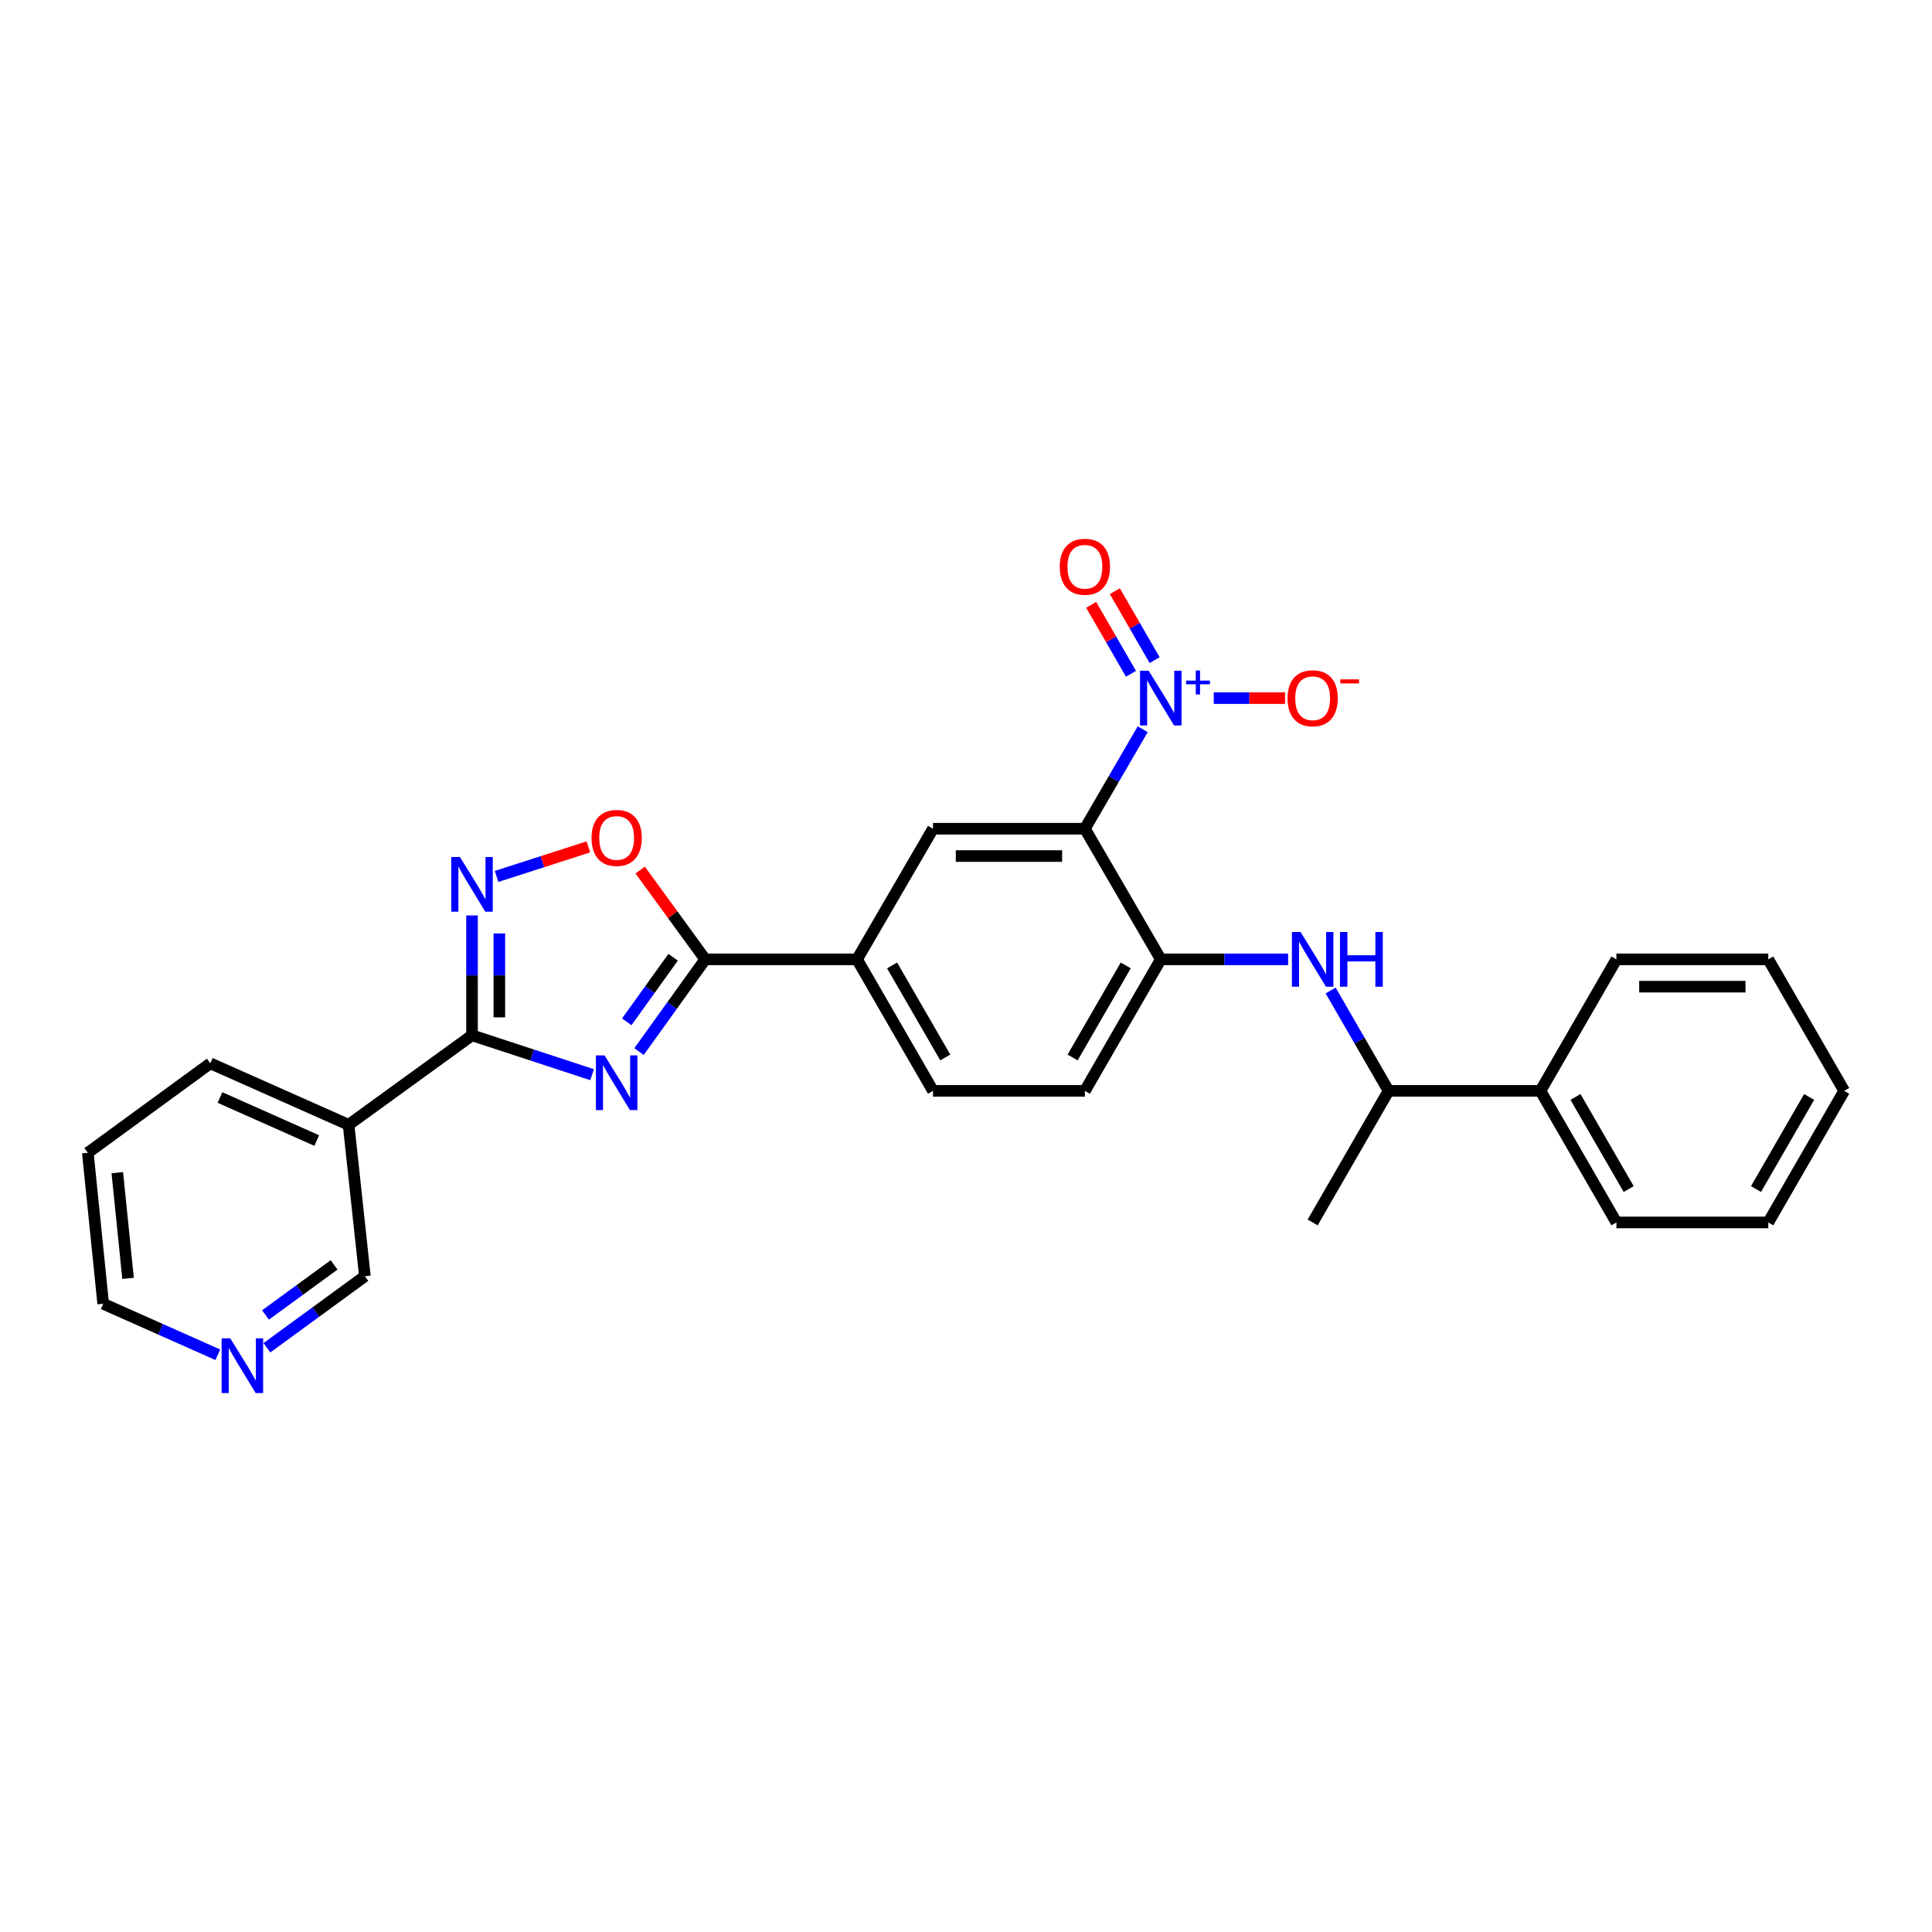 <?xml version='1.0' encoding='iso-8859-1'?>
<svg version='1.1' baseProfile='full'
              xmlns='http://www.w3.org/2000/svg'
                      xmlns:rdkit='http://www.rdkit.org/xml'
                      xmlns:xlink='http://www.w3.org/1999/xlink'
                  xml:space='preserve'
width='1000px' height='1000px' viewBox='0 0 1000 1000'>
<!-- END OF HEADER -->
<rect style='opacity:1.0;fill:#FFFFFF;stroke:none' width='1000' height='1000' x='0' y='0'> </rect>
<path class='bond-1' d='M 306.47,556.26 L 275.393,546.071' style='fill:none;fill-rule:evenodd;stroke:#0000FF;stroke-width:6px;stroke-linecap:butt;stroke-linejoin:miter;stroke-opacity:1' />
<path class='bond-1' d='M 275.393,546.071 L 244.317,535.882' style='fill:none;fill-rule:evenodd;stroke:#000000;stroke-width:6px;stroke-linecap:butt;stroke-linejoin:miter;stroke-opacity:1' />
<path class='bond-3' d='M 330.755,544.302 L 347.891,520.432' style='fill:none;fill-rule:evenodd;stroke:#0000FF;stroke-width:6px;stroke-linecap:butt;stroke-linejoin:miter;stroke-opacity:1' />
<path class='bond-3' d='M 347.891,520.432 L 365.027,496.562' style='fill:none;fill-rule:evenodd;stroke:#000000;stroke-width:6px;stroke-linecap:butt;stroke-linejoin:miter;stroke-opacity:1' />
<path class='bond-3' d='M 324.411,528.896 L 336.406,512.187' style='fill:none;fill-rule:evenodd;stroke:#0000FF;stroke-width:6px;stroke-linecap:butt;stroke-linejoin:miter;stroke-opacity:1' />
<path class='bond-3' d='M 336.406,512.187 L 348.401,495.478' style='fill:none;fill-rule:evenodd;stroke:#000000;stroke-width:6px;stroke-linecap:butt;stroke-linejoin:miter;stroke-opacity:1' />
<path class='bond-0' d='M 561.533,428.949 L 482.924,428.949' style='fill:none;fill-rule:evenodd;stroke:#000000;stroke-width:6px;stroke-linecap:butt;stroke-linejoin:miter;stroke-opacity:1' />
<path class='bond-0' d='M 549.742,443.088 L 494.715,443.088' style='fill:none;fill-rule:evenodd;stroke:#000000;stroke-width:6px;stroke-linecap:butt;stroke-linejoin:miter;stroke-opacity:1' />
<path class='bond-2' d='M 561.533,428.949 L 576.495,403.201' style='fill:none;fill-rule:evenodd;stroke:#000000;stroke-width:6px;stroke-linecap:butt;stroke-linejoin:miter;stroke-opacity:1' />
<path class='bond-2' d='M 576.495,403.201 L 591.457,377.452' style='fill:none;fill-rule:evenodd;stroke:#0000FF;stroke-width:6px;stroke-linecap:butt;stroke-linejoin:miter;stroke-opacity:1' />
<path class='bond-29' d='M 561.533,428.949 L 600.822,496.562' style='fill:none;fill-rule:evenodd;stroke:#000000;stroke-width:6px;stroke-linecap:butt;stroke-linejoin:miter;stroke-opacity:1' />
<path class='bond-4' d='M 244.317,535.882 L 244.317,504.862' style='fill:none;fill-rule:evenodd;stroke:#000000;stroke-width:6px;stroke-linecap:butt;stroke-linejoin:miter;stroke-opacity:1' />
<path class='bond-4' d='M 244.317,504.862 L 244.317,473.842' style='fill:none;fill-rule:evenodd;stroke:#0000FF;stroke-width:6px;stroke-linecap:butt;stroke-linejoin:miter;stroke-opacity:1' />
<path class='bond-4' d='M 258.455,526.576 L 258.455,504.862' style='fill:none;fill-rule:evenodd;stroke:#000000;stroke-width:6px;stroke-linecap:butt;stroke-linejoin:miter;stroke-opacity:1' />
<path class='bond-4' d='M 258.455,504.862 L 258.455,483.148' style='fill:none;fill-rule:evenodd;stroke:#0000FF;stroke-width:6px;stroke-linecap:butt;stroke-linejoin:miter;stroke-opacity:1' />
<path class='bond-10' d='M 244.317,535.882 L 180.428,582.193' style='fill:none;fill-rule:evenodd;stroke:#000000;stroke-width:6px;stroke-linecap:butt;stroke-linejoin:miter;stroke-opacity:1' />
<path class='bond-11' d='M 628.232,361.337 L 646.691,361.337' style='fill:none;fill-rule:evenodd;stroke:#0000FF;stroke-width:6px;stroke-linecap:butt;stroke-linejoin:miter;stroke-opacity:1' />
<path class='bond-11' d='M 646.691,361.337 L 665.15,361.337' style='fill:none;fill-rule:evenodd;stroke:#FF0000;stroke-width:6px;stroke-linecap:butt;stroke-linejoin:miter;stroke-opacity:1' />
<path class='bond-12' d='M 597.637,341.678 L 587.339,323.836' style='fill:none;fill-rule:evenodd;stroke:#0000FF;stroke-width:6px;stroke-linecap:butt;stroke-linejoin:miter;stroke-opacity:1' />
<path class='bond-12' d='M 587.339,323.836 L 577.04,305.995' style='fill:none;fill-rule:evenodd;stroke:#FF0000;stroke-width:6px;stroke-linecap:butt;stroke-linejoin:miter;stroke-opacity:1' />
<path class='bond-12' d='M 585.392,348.746 L 575.094,330.904' style='fill:none;fill-rule:evenodd;stroke:#0000FF;stroke-width:6px;stroke-linecap:butt;stroke-linejoin:miter;stroke-opacity:1' />
<path class='bond-12' d='M 575.094,330.904 L 564.795,313.062' style='fill:none;fill-rule:evenodd;stroke:#FF0000;stroke-width:6px;stroke-linecap:butt;stroke-linejoin:miter;stroke-opacity:1' />
<path class='bond-5' d='M 365.027,496.562 L 348.189,473.453' style='fill:none;fill-rule:evenodd;stroke:#000000;stroke-width:6px;stroke-linecap:butt;stroke-linejoin:miter;stroke-opacity:1' />
<path class='bond-5' d='M 348.189,473.453 L 331.352,450.345' style='fill:none;fill-rule:evenodd;stroke:#FF0000;stroke-width:6px;stroke-linecap:butt;stroke-linejoin:miter;stroke-opacity:1' />
<path class='bond-9' d='M 365.027,496.562 L 443.604,496.562' style='fill:none;fill-rule:evenodd;stroke:#000000;stroke-width:6px;stroke-linecap:butt;stroke-linejoin:miter;stroke-opacity:1' />
<path class='bond-28' d='M 257.023,453.64 L 280.785,445.994' style='fill:none;fill-rule:evenodd;stroke:#0000FF;stroke-width:6px;stroke-linecap:butt;stroke-linejoin:miter;stroke-opacity:1' />
<path class='bond-28' d='M 280.785,445.994 L 304.547,438.347' style='fill:none;fill-rule:evenodd;stroke:#FF0000;stroke-width:6px;stroke-linecap:butt;stroke-linejoin:miter;stroke-opacity:1' />
<path class='bond-6' d='M 600.822,496.562 L 561.533,564.63' style='fill:none;fill-rule:evenodd;stroke:#000000;stroke-width:6px;stroke-linecap:butt;stroke-linejoin:miter;stroke-opacity:1' />
<path class='bond-6' d='M 582.683,499.704 L 555.181,547.352' style='fill:none;fill-rule:evenodd;stroke:#000000;stroke-width:6px;stroke-linecap:butt;stroke-linejoin:miter;stroke-opacity:1' />
<path class='bond-8' d='M 600.822,496.562 L 633.773,496.562' style='fill:none;fill-rule:evenodd;stroke:#000000;stroke-width:6px;stroke-linecap:butt;stroke-linejoin:miter;stroke-opacity:1' />
<path class='bond-8' d='M 633.773,496.562 L 666.725,496.562' style='fill:none;fill-rule:evenodd;stroke:#0000FF;stroke-width:6px;stroke-linecap:butt;stroke-linejoin:miter;stroke-opacity:1' />
<path class='bond-7' d='M 482.924,428.949 L 443.604,496.562' style='fill:none;fill-rule:evenodd;stroke:#000000;stroke-width:6px;stroke-linecap:butt;stroke-linejoin:miter;stroke-opacity:1' />
<path class='bond-13' d='M 688.738,512.687 L 703.728,538.658' style='fill:none;fill-rule:evenodd;stroke:#0000FF;stroke-width:6px;stroke-linecap:butt;stroke-linejoin:miter;stroke-opacity:1' />
<path class='bond-13' d='M 703.728,538.658 L 718.719,564.63' style='fill:none;fill-rule:evenodd;stroke:#000000;stroke-width:6px;stroke-linecap:butt;stroke-linejoin:miter;stroke-opacity:1' />
<path class='bond-16' d='M 443.604,496.562 L 482.924,564.63' style='fill:none;fill-rule:evenodd;stroke:#000000;stroke-width:6px;stroke-linecap:butt;stroke-linejoin:miter;stroke-opacity:1' />
<path class='bond-16' d='M 461.744,499.7 L 489.269,547.347' style='fill:none;fill-rule:evenodd;stroke:#000000;stroke-width:6px;stroke-linecap:butt;stroke-linejoin:miter;stroke-opacity:1' />
<path class='bond-18' d='M 180.428,582.193 L 188.864,660.574' style='fill:none;fill-rule:evenodd;stroke:#000000;stroke-width:6px;stroke-linecap:butt;stroke-linejoin:miter;stroke-opacity:1' />
<path class='bond-19' d='M 180.428,582.193 L 108.865,550.374' style='fill:none;fill-rule:evenodd;stroke:#000000;stroke-width:6px;stroke-linecap:butt;stroke-linejoin:miter;stroke-opacity:1' />
<path class='bond-19' d='M 163.949,590.339 L 113.855,568.065' style='fill:none;fill-rule:evenodd;stroke:#000000;stroke-width:6px;stroke-linecap:butt;stroke-linejoin:miter;stroke-opacity:1' />
<path class='bond-17' d='M 718.719,564.63 L 797.328,564.63' style='fill:none;fill-rule:evenodd;stroke:#000000;stroke-width:6px;stroke-linecap:butt;stroke-linejoin:miter;stroke-opacity:1' />
<path class='bond-21' d='M 718.719,564.63 L 679.43,632.729' style='fill:none;fill-rule:evenodd;stroke:#000000;stroke-width:6px;stroke-linecap:butt;stroke-linejoin:miter;stroke-opacity:1' />
<path class='bond-14' d='M 561.533,564.63 L 482.924,564.63' style='fill:none;fill-rule:evenodd;stroke:#000000;stroke-width:6px;stroke-linecap:butt;stroke-linejoin:miter;stroke-opacity:1' />
<path class='bond-15' d='M 138.157,697.601 L 163.51,679.087' style='fill:none;fill-rule:evenodd;stroke:#0000FF;stroke-width:6px;stroke-linecap:butt;stroke-linejoin:miter;stroke-opacity:1' />
<path class='bond-15' d='M 163.51,679.087 L 188.864,660.574' style='fill:none;fill-rule:evenodd;stroke:#000000;stroke-width:6px;stroke-linecap:butt;stroke-linejoin:miter;stroke-opacity:1' />
<path class='bond-15' d='M 137.425,680.628 L 155.172,667.669' style='fill:none;fill-rule:evenodd;stroke:#0000FF;stroke-width:6px;stroke-linecap:butt;stroke-linejoin:miter;stroke-opacity:1' />
<path class='bond-15' d='M 155.172,667.669 L 172.92,654.709' style='fill:none;fill-rule:evenodd;stroke:#000000;stroke-width:6px;stroke-linecap:butt;stroke-linejoin:miter;stroke-opacity:1' />
<path class='bond-30' d='M 112.742,701.222 L 83.077,688.026' style='fill:none;fill-rule:evenodd;stroke:#0000FF;stroke-width:6px;stroke-linecap:butt;stroke-linejoin:miter;stroke-opacity:1' />
<path class='bond-30' d='M 83.077,688.026 L 53.411,674.83' style='fill:none;fill-rule:evenodd;stroke:#000000;stroke-width:6px;stroke-linecap:butt;stroke-linejoin:miter;stroke-opacity:1' />
<path class='bond-22' d='M 797.328,564.63 L 836.648,632.729' style='fill:none;fill-rule:evenodd;stroke:#000000;stroke-width:6px;stroke-linecap:butt;stroke-linejoin:miter;stroke-opacity:1' />
<path class='bond-22' d='M 815.47,567.775 L 842.994,615.445' style='fill:none;fill-rule:evenodd;stroke:#000000;stroke-width:6px;stroke-linecap:butt;stroke-linejoin:miter;stroke-opacity:1' />
<path class='bond-23' d='M 797.328,564.63 L 836.648,496.562' style='fill:none;fill-rule:evenodd;stroke:#000000;stroke-width:6px;stroke-linecap:butt;stroke-linejoin:miter;stroke-opacity:1' />
<path class='bond-24' d='M 108.865,550.374 L 45.455,596.676' style='fill:none;fill-rule:evenodd;stroke:#000000;stroke-width:6px;stroke-linecap:butt;stroke-linejoin:miter;stroke-opacity:1' />
<path class='bond-20' d='M 53.411,674.83 L 45.455,596.676' style='fill:none;fill-rule:evenodd;stroke:#000000;stroke-width:6px;stroke-linecap:butt;stroke-linejoin:miter;stroke-opacity:1' />
<path class='bond-20' d='M 66.283,661.675 L 60.714,606.967' style='fill:none;fill-rule:evenodd;stroke:#000000;stroke-width:6px;stroke-linecap:butt;stroke-linejoin:miter;stroke-opacity:1' />
<path class='bond-26' d='M 836.648,632.729 L 915.257,632.729' style='fill:none;fill-rule:evenodd;stroke:#000000;stroke-width:6px;stroke-linecap:butt;stroke-linejoin:miter;stroke-opacity:1' />
<path class='bond-25' d='M 836.648,496.562 L 915.257,496.562' style='fill:none;fill-rule:evenodd;stroke:#000000;stroke-width:6px;stroke-linecap:butt;stroke-linejoin:miter;stroke-opacity:1' />
<path class='bond-25' d='M 848.439,510.7 L 903.465,510.7' style='fill:none;fill-rule:evenodd;stroke:#000000;stroke-width:6px;stroke-linecap:butt;stroke-linejoin:miter;stroke-opacity:1' />
<path class='bond-27' d='M 915.257,496.562 L 954.545,564.63' style='fill:none;fill-rule:evenodd;stroke:#000000;stroke-width:6px;stroke-linecap:butt;stroke-linejoin:miter;stroke-opacity:1' />
<path class='bond-31' d='M 915.257,632.729 L 954.545,564.63' style='fill:none;fill-rule:evenodd;stroke:#000000;stroke-width:6px;stroke-linecap:butt;stroke-linejoin:miter;stroke-opacity:1' />
<path class='bond-31' d='M 908.904,615.449 L 936.406,567.779' style='fill:none;fill-rule:evenodd;stroke:#000000;stroke-width:6px;stroke-linecap:butt;stroke-linejoin:miter;stroke-opacity:1' />
<path  class='atom-0' d='M 312.919 546.267
L 322.199 561.267
Q 323.119 562.747, 324.599 565.427
Q 326.079 568.107, 326.159 568.267
L 326.159 546.267
L 329.919 546.267
L 329.919 574.587
L 326.039 574.587
L 316.079 558.187
Q 314.919 556.267, 313.679 554.067
Q 312.479 551.867, 312.119 551.187
L 312.119 574.587
L 308.439 574.587
L 308.439 546.267
L 312.919 546.267
' fill='#0000FF'/>
<path  class='atom-3' d='M 594.562 347.177
L 603.842 362.177
Q 604.762 363.657, 606.242 366.337
Q 607.722 369.017, 607.802 369.177
L 607.802 347.177
L 611.562 347.177
L 611.562 375.497
L 607.682 375.497
L 597.722 359.097
Q 596.562 357.177, 595.322 354.977
Q 594.122 352.777, 593.762 352.097
L 593.762 375.497
L 590.082 375.497
L 590.082 347.177
L 594.562 347.177
' fill='#0000FF'/>
<path  class='atom-3' d='M 613.938 352.282
L 618.927 352.282
L 618.927 347.028
L 621.145 347.028
L 621.145 352.282
L 626.266 352.282
L 626.266 354.183
L 621.145 354.183
L 621.145 359.463
L 618.927 359.463
L 618.927 354.183
L 613.938 354.183
L 613.938 352.282
' fill='#0000FF'/>
<path  class='atom-5' d='M 238.057 443.569
L 247.337 458.569
Q 248.257 460.049, 249.737 462.729
Q 251.217 465.409, 251.297 465.569
L 251.297 443.569
L 255.057 443.569
L 255.057 471.889
L 251.177 471.889
L 241.217 455.489
Q 240.057 453.569, 238.817 451.369
Q 237.617 449.169, 237.257 448.489
L 237.257 471.889
L 233.577 471.889
L 233.577 443.569
L 238.057 443.569
' fill='#0000FF'/>
<path  class='atom-6' d='M 306.179 433.719
Q 306.179 426.919, 309.539 423.119
Q 312.899 419.319, 319.179 419.319
Q 325.459 419.319, 328.819 423.119
Q 332.179 426.919, 332.179 433.719
Q 332.179 440.599, 328.779 444.519
Q 325.379 448.399, 319.179 448.399
Q 312.939 448.399, 309.539 444.519
Q 306.179 440.639, 306.179 433.719
M 319.179 445.199
Q 323.499 445.199, 325.819 442.319
Q 328.179 439.399, 328.179 433.719
Q 328.179 428.159, 325.819 425.359
Q 323.499 422.519, 319.179 422.519
Q 314.859 422.519, 312.499 425.319
Q 310.179 428.119, 310.179 433.719
Q 310.179 439.439, 312.499 442.319
Q 314.859 445.199, 319.179 445.199
' fill='#FF0000'/>
<path  class='atom-9' d='M 673.17 482.402
L 682.45 497.402
Q 683.37 498.882, 684.85 501.562
Q 686.33 504.242, 686.41 504.402
L 686.41 482.402
L 690.17 482.402
L 690.17 510.722
L 686.29 510.722
L 676.33 494.322
Q 675.17 492.402, 673.93 490.202
Q 672.73 488.002, 672.37 487.322
L 672.37 510.722
L 668.69 510.722
L 668.69 482.402
L 673.17 482.402
' fill='#0000FF'/>
<path  class='atom-9' d='M 693.57 482.402
L 697.41 482.402
L 697.41 494.442
L 711.89 494.442
L 711.89 482.402
L 715.73 482.402
L 715.73 510.722
L 711.89 510.722
L 711.89 497.642
L 697.41 497.642
L 697.41 510.722
L 693.57 510.722
L 693.57 482.402
' fill='#0000FF'/>
<path  class='atom-12' d='M 666.43 361.417
Q 666.43 354.617, 669.79 350.817
Q 673.15 347.017, 679.43 347.017
Q 685.71 347.017, 689.07 350.817
Q 692.43 354.617, 692.43 361.417
Q 692.43 368.297, 689.03 372.217
Q 685.63 376.097, 679.43 376.097
Q 673.19 376.097, 669.79 372.217
Q 666.43 368.337, 666.43 361.417
M 679.43 372.897
Q 683.75 372.897, 686.07 370.017
Q 688.43 367.097, 688.43 361.417
Q 688.43 355.857, 686.07 353.057
Q 683.75 350.217, 679.43 350.217
Q 675.11 350.217, 672.75 353.017
Q 670.43 355.817, 670.43 361.417
Q 670.43 367.137, 672.75 370.017
Q 675.11 372.897, 679.43 372.897
' fill='#FF0000'/>
<path  class='atom-12' d='M 693.75 351.639
L 703.439 351.639
L 703.439 353.751
L 693.75 353.751
L 693.75 351.639
' fill='#FF0000'/>
<path  class='atom-13' d='M 548.533 293.349
Q 548.533 286.549, 551.893 282.749
Q 555.253 278.949, 561.533 278.949
Q 567.813 278.949, 571.173 282.749
Q 574.533 286.549, 574.533 293.349
Q 574.533 300.229, 571.133 304.149
Q 567.733 308.029, 561.533 308.029
Q 555.293 308.029, 551.893 304.149
Q 548.533 300.269, 548.533 293.349
M 561.533 304.829
Q 565.853 304.829, 568.173 301.949
Q 570.533 299.029, 570.533 293.349
Q 570.533 287.789, 568.173 284.989
Q 565.853 282.149, 561.533 282.149
Q 557.213 282.149, 554.853 284.949
Q 552.533 287.749, 552.533 293.349
Q 552.533 299.069, 554.853 301.949
Q 557.213 304.829, 561.533 304.829
' fill='#FF0000'/>
<path  class='atom-16' d='M 119.194 692.716
L 128.474 707.716
Q 129.394 709.196, 130.874 711.876
Q 132.354 714.556, 132.434 714.716
L 132.434 692.716
L 136.194 692.716
L 136.194 721.036
L 132.314 721.036
L 122.354 704.636
Q 121.194 702.716, 119.954 700.516
Q 118.754 698.316, 118.394 697.636
L 118.394 721.036
L 114.714 721.036
L 114.714 692.716
L 119.194 692.716
' fill='#0000FF'/>
</svg>
